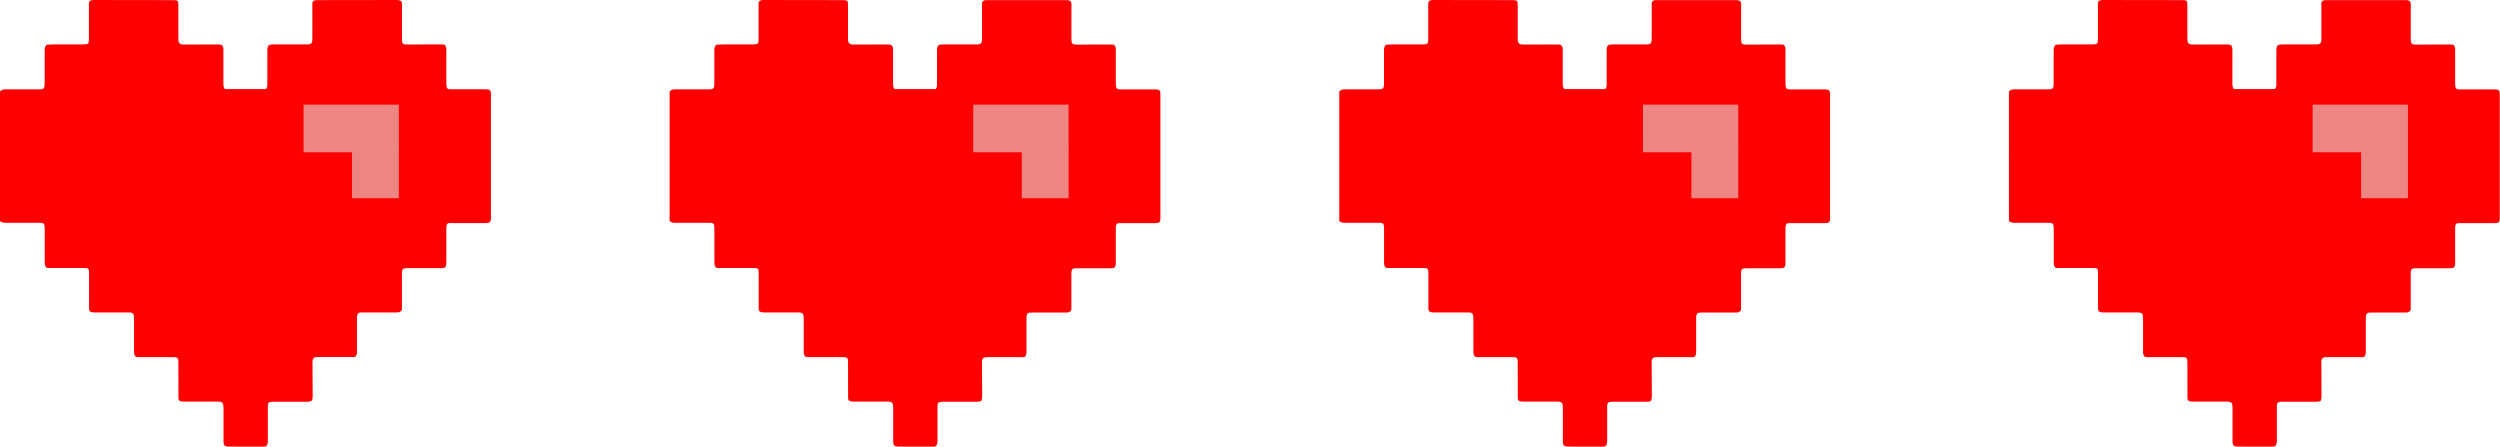<?xml version="1.0" encoding="UTF-8"?> <svg xmlns="http://www.w3.org/2000/svg" id="_Слой_2" data-name="Слой_2" viewBox="0 0 419.76 75"><defs><style> .cls-1 { fill: #ed8682; } .cls-2 { fill: red; } </style></defs><g id="_Слой_1-2" data-name="Слой_1"><g><g><path class="cls-2" d="M52.43,67.19c-.23.25-.52.26-.82.26-1.83,0-3.66,0-5.49,0-.34,0-.69-.02-1.01.16-.18.29-.14.6-.14.91,0,1.83,0,3.66,0,5.49,0,.34-.03.66-.29.9-.18.1-.37.08-.56.08-1.9,0-3.8,0-5.7-.01-.69,0-.89-.2-.89-.9,0-1.81,0-3.63,0-5.44,0-.33,0-.66-.14-.97-.22-.21-.49-.24-.77-.24-1.9,0-3.8,0-5.7,0-.29,0-.59,0-.84-.19-.16-.23-.11-.5-.12-.75,0-1.88,0-3.77-.01-5.65,0-.75-.13-.88-.87-.88-1.85,0-3.7,0-5.54,0-.24,0-.48.03-.72-.06-.31-.24-.31-.59-.31-.94,0-1.78,0-3.56,0-5.34,0-.33,0-.66-.16-.96-.23-.2-.5-.2-.78-.2-1.9,0-3.8,0-5.7,0-.3,0-.59-.02-.82-.24-.15-.24-.1-.5-.1-.76,0-1.87,0-3.73,0-5.6,0-.76-.09-.86-.87-.86-1.87,0-3.73,0-5.6,0-.24,0-.49.04-.72-.09-.24-.26-.25-.58-.25-.92,0-1.83,0-3.66,0-5.49,0-.31.01-.62-.13-.91-.24-.2-.52-.18-.8-.18-1.87,0-3.73,0-5.6,0-.35,0-.69-.02-.99-.3V15.38c.28-.35.6-.38.93-.38,1.85,0,3.7,0,5.54,0,.29,0,.59.02.86-.15.2-.26.18-.58.18-.89,0-1.81,0-3.63,0-5.44,0-.35,0-.69.33-1.01.46-.02.98-.06,1.49-.06,1.61,0,3.21,0,4.82,0,.65,0,.78-.14.79-.8,0-1.87,0-3.73,0-5.6,0-.27-.04-.55.09-.82.22-.21.49-.23.77-.23,4.4,0,8.81.01,13.21.02.89,0,.95.06.95.93,0,1.87,0,3.73,0,5.6,0,.73.23.93.97.93,1.9-.02,3.8-.02,5.7-.02.67,0,.89.21.89.91,0,1.87,0,3.73,0,5.6,0,.33-.01.66.25.99h6.89c.27-.31.24-.65.24-.97,0-1.81,0-3.63,0-5.44,0-.33,0-.66.22-.94.29-.16.6-.15.91-.15,1.85,0,3.7,0,5.54,0,.7,0,.89-.19.89-.89,0-2.07,0-4.14,0-6.15.17-.32.39-.4.68-.4C57.67,0,62.18,0,66.68,0c.29,0,.55.06.74.29.1.25.07.51.07.77,0,1.87,0,3.73,0,5.6,0,.65.19.81.83.81,1.93-.02,3.87-.02,5.8-.02.19,0,.37.04.54.06.29.28.28.61.28.94,0,1.83,0,3.66,0,5.49,0,.33-.01.66.2.94.26.14.54.11.81.11,1.87,0,3.73,0,5.6,0,.7,0,.88.16.88.84,0,6.94,0,13.89,0,20.83,0,.6-.19.79-.82.79-1.87,0-3.73,0-5.6,0-.29,0-.59-.03-.85.07-.22.25-.22.53-.22.8,0,1.88,0,3.77,0,5.65,0,.33.02.66-.22.93-.24.13-.5.12-.76.12-1.87,0-3.73,0-5.6,0-.73,0-.88.15-.88.88,0,1.85,0,3.7,0,5.54,0,.22,0,.45,0,.6-.26.41-.6.43-.96.42-1.83,0-3.66,0-5.49,0-.29,0-.59-.02-.88.11-.22.29-.21.64-.21.98,0,1.81,0,3.63,0,5.44,0,.31,0,.62-.25.88-.22.13-.46.08-.7.08-1.87,0-3.73,0-5.6,0-.73,0-.92.19-.92.92,0,1.78.03,3.56.03,5.34,0,.33.02.66-.1.96Z"></path><rect class="cls-1" x="50.97" y="17.57" width="16" height="8"></rect><rect class="cls-1" x="59.11" y="25.28" width="7.86" height="8"></rect></g><g><path class="cls-2" d="M164.87,67.19c-.23.25-.52.26-.82.26-1.83,0-3.66,0-5.49,0-.34,0-.69-.02-1.01.16-.18.29-.14.6-.14.91,0,1.83,0,3.66,0,5.49,0,.34-.03.66-.29.9-.18.1-.37.08-.56.08-1.9,0-3.8,0-5.7-.01-.69,0-.89-.2-.89-.9,0-1.81,0-3.63,0-5.44,0-.33,0-.66-.14-.97-.22-.21-.49-.24-.77-.24-1.9,0-3.8,0-5.7,0-.29,0-.59,0-.84-.19-.16-.23-.11-.5-.12-.75,0-1.88,0-3.77-.01-5.65,0-.75-.13-.88-.87-.88-1.85,0-3.7,0-5.54,0-.24,0-.48.03-.72-.06-.31-.24-.31-.59-.31-.94,0-1.78,0-3.56,0-5.34,0-.33,0-.66-.16-.96-.23-.2-.5-.2-.78-.2-1.9,0-3.8,0-5.7,0-.3,0-.59-.02-.82-.24-.15-.24-.1-.5-.1-.76,0-1.87,0-3.73,0-5.6,0-.76-.09-.86-.87-.86-1.87,0-3.73,0-5.6,0-.24,0-.49.04-.72-.09-.24-.26-.25-.58-.25-.92,0-1.83,0-3.66,0-5.49,0-.31.01-.62-.13-.91-.24-.2-.52-.18-.8-.18-1.87,0-3.73,0-5.6,0-.35,0-.69-.02-.99-.3V15.38c.28-.35.6-.38.93-.38,1.85,0,3.7,0,5.54,0,.29,0,.59.02.86-.15.2-.26.18-.58.18-.89,0-1.81,0-3.63,0-5.44,0-.35,0-.69.33-1.01.46-.02.98-.06,1.49-.06,1.61,0,3.21,0,4.82,0,.65,0,.78-.14.79-.8,0-1.87,0-3.73,0-5.6,0-.27-.04-.55.09-.82.22-.21.49-.23.77-.23,4.4,0,8.81.01,13.21.02.89,0,.95.06.95.93,0,1.87,0,3.73,0,5.6,0,.73.23.93.97.93,1.9-.02,3.8-.02,5.7-.02.67,0,.89.21.89.91,0,1.87,0,3.73,0,5.6,0,.33-.01.66.25.99h6.89c.27-.31.24-.65.24-.97,0-1.81,0-3.63,0-5.44,0-.33,0-.66.22-.94.29-.16.6-.15.91-.15,1.85,0,3.7,0,5.54,0,.7,0,.89-.19.89-.89,0-2.07,0-4.14,0-6.15.17-.32.39-.4.68-.4,4.51,0,9.02,0,13.52,0,.29,0,.55.06.74.29.1.25.07.51.07.77,0,1.87,0,3.73,0,5.6,0,.65.19.81.83.81,1.93-.02,3.87-.02,5.8-.02.19,0,.37.04.54.06.29.28.28.61.28.94,0,1.83,0,3.66,0,5.49,0,.33-.01.66.2.94.26.14.54.11.81.11,1.87,0,3.73,0,5.6,0,.7,0,.88.16.88.84,0,6.94,0,13.89,0,20.83,0,.6-.19.79-.82.79-1.87,0-3.73,0-5.6,0-.29,0-.59-.03-.85.07-.22.25-.22.53-.22.8,0,1.88,0,3.77,0,5.65,0,.33.02.66-.22.93-.24.13-.5.12-.76.12-1.87,0-3.73,0-5.6,0-.73,0-.88.15-.88.88,0,1.85,0,3.7,0,5.54,0,.22,0,.45,0,.6-.26.41-.6.43-.96.42-1.83,0-3.66,0-5.49,0-.29,0-.59-.02-.88.11-.22.29-.21.64-.21.98,0,1.81,0,3.63,0,5.44,0,.31,0,.62-.25.88-.22.13-.46.08-.7.08-1.87,0-3.73,0-5.6,0-.73,0-.92.19-.92.92,0,1.78.03,3.56.03,5.34,0,.33.02.66-.1.96Z"></path><rect class="cls-1" x="163.41" y="17.57" width="16" height="8"></rect><rect class="cls-1" x="171.56" y="25.28" width="7.86" height="8"></rect></g><g><path class="cls-2" d="M277.31,67.19c-.23.25-.52.26-.82.26-1.83,0-3.66,0-5.49,0-.34,0-.69-.02-1.01.16-.18.29-.14.6-.14.91,0,1.83,0,3.66,0,5.49,0,.34-.03.66-.29.9-.18.1-.37.08-.56.08-1.9,0-3.8,0-5.7-.01-.69,0-.89-.2-.89-.9,0-1.81,0-3.63,0-5.44,0-.33,0-.66-.14-.97-.22-.21-.49-.24-.77-.24-1.9,0-3.8,0-5.7,0-.29,0-.59,0-.84-.19-.16-.23-.11-.5-.12-.75,0-1.88,0-3.77-.01-5.65,0-.75-.13-.88-.87-.88-1.85,0-3.7,0-5.54,0-.24,0-.48.03-.72-.06-.31-.24-.31-.59-.31-.94,0-1.78,0-3.56,0-5.34,0-.33,0-.66-.16-.96-.23-.2-.5-.2-.78-.2-1.9,0-3.8,0-5.7,0-.3,0-.59-.02-.82-.24-.15-.24-.1-.5-.1-.76,0-1.87,0-3.73,0-5.6,0-.76-.09-.86-.87-.86-1.87,0-3.73,0-5.6,0-.24,0-.49.04-.72-.09-.24-.26-.25-.58-.25-.92,0-1.83,0-3.66,0-5.49,0-.31.01-.62-.13-.91-.24-.2-.52-.18-.8-.18-1.87,0-3.73,0-5.6,0-.35,0-.69-.02-.99-.3V15.38c.28-.35.6-.38.93-.38,1.85,0,3.7,0,5.54,0,.29,0,.59.02.86-.15.2-.26.18-.58.18-.89,0-1.81,0-3.63,0-5.44,0-.35,0-.69.33-1.01.46-.02.98-.06,1.49-.06,1.61,0,3.21,0,4.82,0,.65,0,.78-.14.79-.8,0-1.87,0-3.73,0-5.6,0-.27-.04-.55.09-.82.22-.21.49-.23.77-.23,4.4,0,8.81.01,13.21.02.89,0,.95.06.95.93,0,1.87,0,3.73,0,5.6,0,.73.23.93.97.93,1.9-.02,3.8-.02,5.7-.02.67,0,.89.21.89.91,0,1.87,0,3.73,0,5.6,0,.33-.01.66.25.99h6.89c.27-.31.24-.65.24-.97,0-1.81,0-3.63,0-5.44,0-.33,0-.66.22-.94.29-.16.6-.15.91-.15,1.85,0,3.7,0,5.54,0,.7,0,.89-.19.89-.89,0-2.07,0-4.14,0-6.15.17-.32.39-.4.68-.4,4.51,0,9.02,0,13.52,0,.29,0,.55.06.74.29.1.25.07.51.07.77,0,1.87,0,3.73,0,5.6,0,.65.19.81.83.81,1.93-.02,3.87-.02,5.8-.02.19,0,.37.04.54.06.29.28.28.61.28.94,0,1.83,0,3.66,0,5.49,0,.33-.01.66.2.94.26.14.54.11.81.11,1.87,0,3.73,0,5.6,0,.7,0,.88.16.88.84,0,6.94,0,13.89,0,20.83,0,.6-.19.79-.82.79-1.87,0-3.73,0-5.6,0-.29,0-.59-.03-.85.07-.22.25-.22.53-.22.8,0,1.88,0,3.77,0,5.65,0,.33.02.66-.22.93-.24.13-.5.12-.76.12-1.87,0-3.73,0-5.6,0-.73,0-.88.15-.88.88,0,1.85,0,3.7,0,5.54,0,.22,0,.45,0,.6-.26.41-.6.43-.96.42-1.83,0-3.66,0-5.49,0-.29,0-.59-.02-.88.11-.22.29-.21.64-.21.98,0,1.81,0,3.63,0,5.44,0,.31,0,.62-.25.88-.22.13-.46.08-.7.08-1.87,0-3.73,0-5.6,0-.73,0-.92.19-.92.92,0,1.78.03,3.56.03,5.34,0,.33.02.66-.1.96Z"></path><rect class="cls-1" x="275.86" y="17.57" width="16" height="8"></rect><rect class="cls-1" x="284" y="25.28" width="7.86" height="8"></rect></g><g><path class="cls-2" d="M389.75,67.19c-.23.25-.52.26-.82.26-1.83,0-3.66,0-5.49,0-.34,0-.69-.02-1.01.16-.18.29-.14.6-.14.91,0,1.83,0,3.66,0,5.49,0,.34-.03.66-.29.9-.18.1-.37.08-.56.08-1.9,0-3.8,0-5.7-.01-.69,0-.89-.2-.89-.9,0-1.81,0-3.63,0-5.44,0-.33,0-.66-.14-.97-.22-.21-.49-.24-.77-.24-1.9,0-3.8,0-5.7,0-.29,0-.59,0-.84-.19-.16-.23-.11-.5-.12-.75,0-1.88,0-3.77-.01-5.65,0-.75-.13-.88-.87-.88-1.85,0-3.7,0-5.54,0-.24,0-.48.03-.72-.06-.31-.24-.31-.59-.31-.94,0-1.78,0-3.56,0-5.34,0-.33,0-.66-.16-.96-.23-.2-.5-.2-.78-.2-1.9,0-3.8,0-5.7,0-.3,0-.59-.02-.82-.24-.15-.24-.1-.5-.1-.76,0-1.87,0-3.73,0-5.6,0-.76-.09-.86-.87-.86-1.87,0-3.73,0-5.6,0-.24,0-.49.04-.72-.09-.24-.26-.25-.58-.25-.92,0-1.83,0-3.66,0-5.49,0-.31.01-.62-.13-.91-.24-.2-.52-.18-.8-.18-1.87,0-3.73,0-5.6,0-.35,0-.69-.02-.99-.3V15.38c.28-.35.6-.38.93-.38,1.85,0,3.7,0,5.54,0,.29,0,.59.02.86-.15.2-.26.18-.58.18-.89,0-1.81,0-3.63,0-5.44,0-.35,0-.69.33-1.01.46-.02.98-.06,1.49-.06,1.61,0,3.21,0,4.82,0,.65,0,.78-.14.79-.8,0-1.87,0-3.73,0-5.6,0-.27-.04-.55.09-.82.22-.21.49-.23.77-.23,4.4,0,8.81.01,13.21.02.89,0,.95.06.95.93,0,1.87,0,3.73,0,5.6,0,.73.23.93.97.93,1.9-.02,3.8-.02,5.7-.02.67,0,.89.21.89.91,0,1.87,0,3.73,0,5.6,0,.33-.01.66.25.99h6.89c.27-.31.24-.65.24-.97,0-1.81,0-3.63,0-5.44,0-.33,0-.66.22-.94.29-.16.6-.15.91-.15,1.85,0,3.7,0,5.54,0,.7,0,.89-.19.89-.89,0-2.07,0-4.14,0-6.15.17-.32.39-.4.68-.4,4.51,0,9.02,0,13.52,0,.29,0,.55.06.74.29.1.25.07.51.07.77,0,1.87,0,3.73,0,5.6,0,.65.19.81.83.81,1.93-.02,3.87-.02,5.8-.02.19,0,.37.04.54.06.29.28.28.61.28.94,0,1.83,0,3.66,0,5.49,0,.33-.01.66.2.94.26.14.54.11.81.11,1.87,0,3.73,0,5.6,0,.7,0,.88.16.88.84,0,6.94,0,13.89,0,20.83,0,.6-.19.79-.82.79-1.87,0-3.73,0-5.6,0-.29,0-.59-.03-.85.07-.22.25-.22.53-.22.8,0,1.88,0,3.77,0,5.65,0,.33.02.66-.22.93-.24.13-.5.12-.76.12-1.87,0-3.73,0-5.6,0-.73,0-.88.15-.88.88,0,1.85,0,3.7,0,5.54,0,.22,0,.45,0,.6-.26.41-.6.43-.96.42-1.83,0-3.66,0-5.49,0-.29,0-.59-.02-.88.11-.22.29-.21.64-.21.98,0,1.81,0,3.63,0,5.44,0,.31,0,.62-.25.88-.22.13-.46.08-.7.08-1.87,0-3.73,0-5.6,0-.73,0-.92.19-.92.92,0,1.78.03,3.56.03,5.34,0,.33.02.66-.1.96Z"></path><rect class="cls-1" x="388.3" y="17.57" width="16" height="8"></rect><rect class="cls-1" x="396.44" y="25.28" width="7.86" height="8"></rect></g></g></g></svg> 